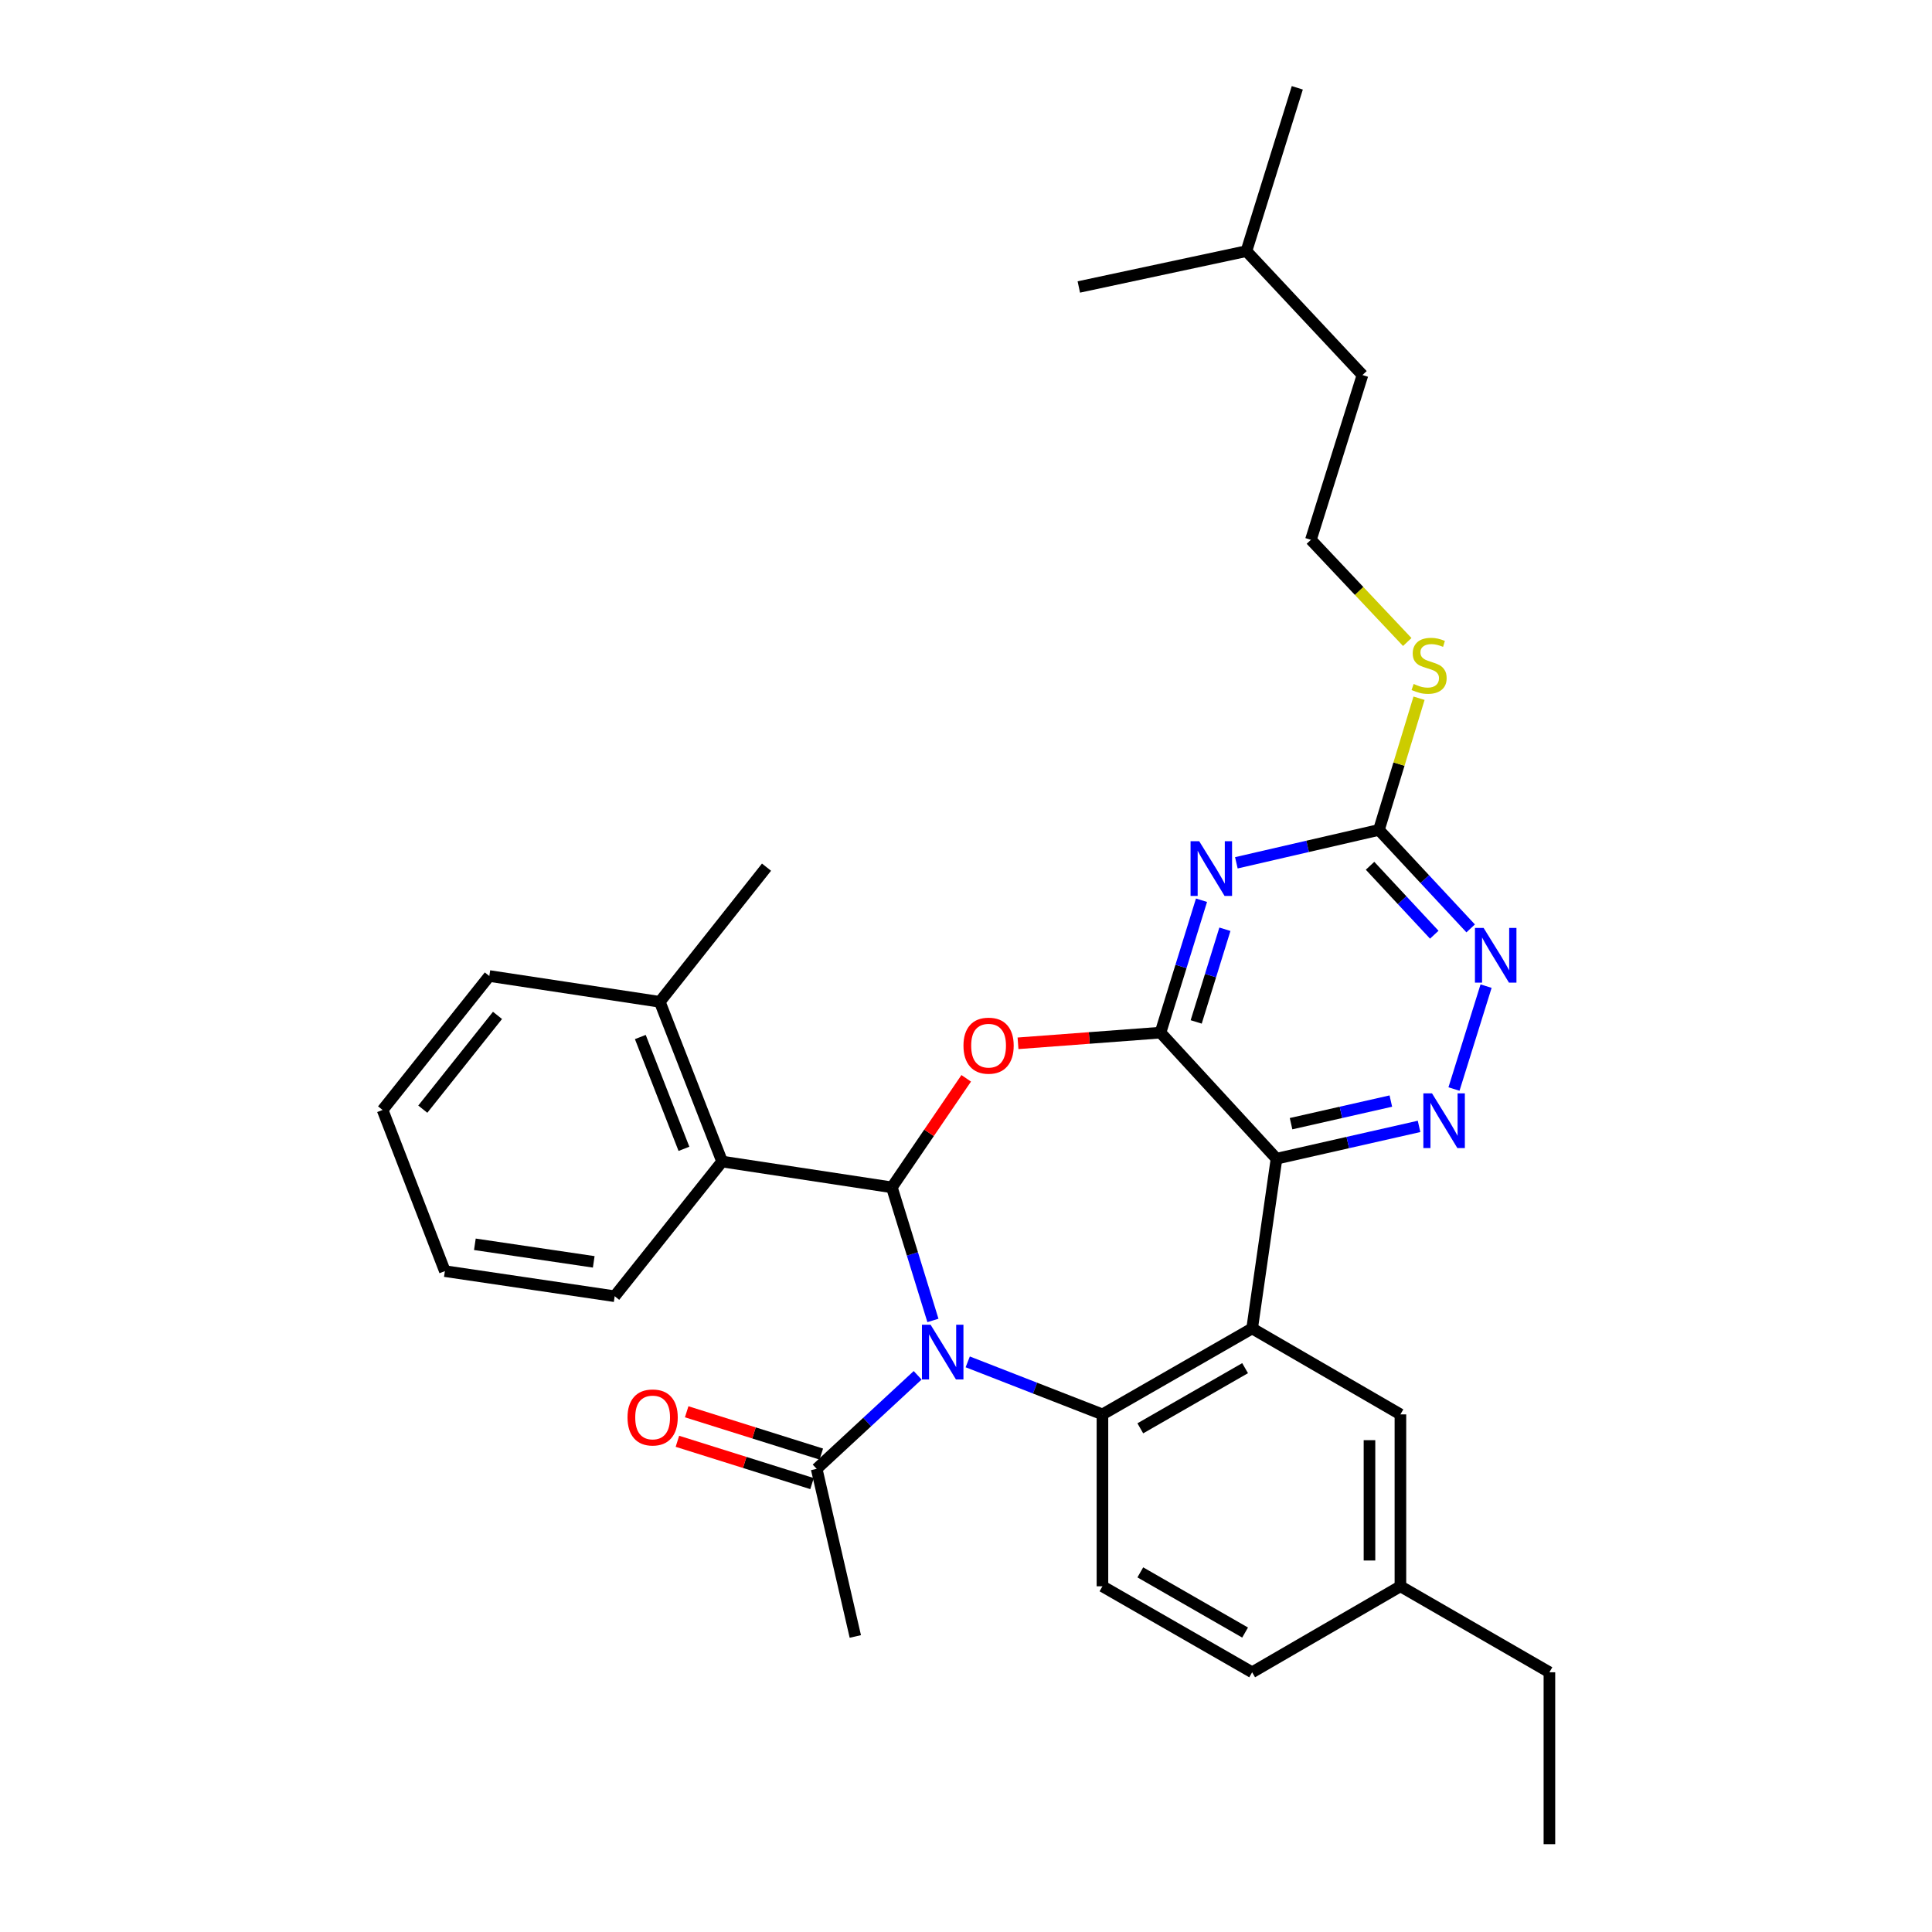 <?xml version='1.0' encoding='iso-8859-1'?>
<svg version='1.1' baseProfile='full'
              xmlns='http://www.w3.org/2000/svg'
                      xmlns:rdkit='http://www.rdkit.org/xml'
                      xmlns:xlink='http://www.w3.org/1999/xlink'
                  xml:space='preserve'
width='1000px' height='1000px' viewBox='0 0 1000 1000'>
<!-- END OF HEADER -->
<rect style='opacity:1.0;fill:#FFFFFF;stroke:none' width='1000' height='1000' x='0' y='0'> </rect>
<path class='bond-0' d='M 482.881,683.456 L 472.256,649.013' style='fill:none;fill-rule:evenodd;stroke:#0000FF;stroke-width:6px;stroke-linecap:butt;stroke-linejoin:miter;stroke-opacity:1' />
<path class='bond-0' d='M 472.256,649.013 L 461.632,614.57' style='fill:none;fill-rule:evenodd;stroke:#000000;stroke-width:6px;stroke-linecap:butt;stroke-linejoin:miter;stroke-opacity:1' />
<path class='bond-5' d='M 500.896,704.899 L 535.76,718.492' style='fill:none;fill-rule:evenodd;stroke:#0000FF;stroke-width:6px;stroke-linecap:butt;stroke-linejoin:miter;stroke-opacity:1' />
<path class='bond-5' d='M 535.76,718.492 L 570.625,732.085' style='fill:none;fill-rule:evenodd;stroke:#000000;stroke-width:6px;stroke-linecap:butt;stroke-linejoin:miter;stroke-opacity:1' />
<path class='bond-9' d='M 474.974,711.853 L 448.839,736.06' style='fill:none;fill-rule:evenodd;stroke:#0000FF;stroke-width:6px;stroke-linecap:butt;stroke-linejoin:miter;stroke-opacity:1' />
<path class='bond-9' d='M 448.839,736.06 L 422.703,760.268' style='fill:none;fill-rule:evenodd;stroke:#000000;stroke-width:6px;stroke-linecap:butt;stroke-linejoin:miter;stroke-opacity:1' />
<path class='bond-3' d='M 461.632,614.57 L 480.871,586.352' style='fill:none;fill-rule:evenodd;stroke:#000000;stroke-width:6px;stroke-linecap:butt;stroke-linejoin:miter;stroke-opacity:1' />
<path class='bond-3' d='M 480.871,586.352 L 500.111,558.134' style='fill:none;fill-rule:evenodd;stroke:#FF0000;stroke-width:6px;stroke-linecap:butt;stroke-linejoin:miter;stroke-opacity:1' />
<path class='bond-10' d='M 461.632,614.57 L 373.767,601.218' style='fill:none;fill-rule:evenodd;stroke:#000000;stroke-width:6px;stroke-linecap:butt;stroke-linejoin:miter;stroke-opacity:1' />
<path class='bond-1' d='M 600.666,534.489 L 563.793,537.251' style='fill:none;fill-rule:evenodd;stroke:#000000;stroke-width:6px;stroke-linecap:butt;stroke-linejoin:miter;stroke-opacity:1' />
<path class='bond-1' d='M 563.793,537.251 L 526.92,540.012' style='fill:none;fill-rule:evenodd;stroke:#FF0000;stroke-width:6px;stroke-linecap:butt;stroke-linejoin:miter;stroke-opacity:1' />
<path class='bond-6' d='M 600.666,534.489 L 611.281,500.225' style='fill:none;fill-rule:evenodd;stroke:#000000;stroke-width:6px;stroke-linecap:butt;stroke-linejoin:miter;stroke-opacity:1' />
<path class='bond-6' d='M 611.281,500.225 L 621.896,465.96' style='fill:none;fill-rule:evenodd;stroke:#0000FF;stroke-width:6px;stroke-linecap:butt;stroke-linejoin:miter;stroke-opacity:1' />
<path class='bond-6' d='M 619.146,528.949 L 626.577,504.963' style='fill:none;fill-rule:evenodd;stroke:#000000;stroke-width:6px;stroke-linecap:butt;stroke-linejoin:miter;stroke-opacity:1' />
<path class='bond-6' d='M 626.577,504.963 L 634.007,480.978' style='fill:none;fill-rule:evenodd;stroke:#0000FF;stroke-width:6px;stroke-linecap:butt;stroke-linejoin:miter;stroke-opacity:1' />
<path class='bond-32' d='M 600.666,534.489 L 660.722,599.741' style='fill:none;fill-rule:evenodd;stroke:#000000;stroke-width:6px;stroke-linecap:butt;stroke-linejoin:miter;stroke-opacity:1' />
<path class='bond-2' d='M 660.722,599.741 L 648.108,687.597' style='fill:none;fill-rule:evenodd;stroke:#000000;stroke-width:6px;stroke-linecap:butt;stroke-linejoin:miter;stroke-opacity:1' />
<path class='bond-7' d='M 660.722,599.741 L 697.613,591.38' style='fill:none;fill-rule:evenodd;stroke:#000000;stroke-width:6px;stroke-linecap:butt;stroke-linejoin:miter;stroke-opacity:1' />
<path class='bond-7' d='M 697.613,591.38 L 734.503,583.019' style='fill:none;fill-rule:evenodd;stroke:#0000FF;stroke-width:6px;stroke-linecap:butt;stroke-linejoin:miter;stroke-opacity:1' />
<path class='bond-7' d='M 668.25,581.616 L 694.073,575.763' style='fill:none;fill-rule:evenodd;stroke:#000000;stroke-width:6px;stroke-linecap:butt;stroke-linejoin:miter;stroke-opacity:1' />
<path class='bond-7' d='M 694.073,575.763 L 719.896,569.911' style='fill:none;fill-rule:evenodd;stroke:#0000FF;stroke-width:6px;stroke-linecap:butt;stroke-linejoin:miter;stroke-opacity:1' />
<path class='bond-4' d='M 648.108,687.597 L 570.625,732.085' style='fill:none;fill-rule:evenodd;stroke:#000000;stroke-width:6px;stroke-linecap:butt;stroke-linejoin:miter;stroke-opacity:1' />
<path class='bond-4' d='M 644.459,708.157 L 590.22,739.299' style='fill:none;fill-rule:evenodd;stroke:#000000;stroke-width:6px;stroke-linecap:butt;stroke-linejoin:miter;stroke-opacity:1' />
<path class='bond-13' d='M 648.108,687.597 L 724.853,732.085' style='fill:none;fill-rule:evenodd;stroke:#000000;stroke-width:6px;stroke-linecap:butt;stroke-linejoin:miter;stroke-opacity:1' />
<path class='bond-12' d='M 570.625,732.085 L 570.625,821.062' style='fill:none;fill-rule:evenodd;stroke:#000000;stroke-width:6px;stroke-linecap:butt;stroke-linejoin:miter;stroke-opacity:1' />
<path class='bond-8' d='M 639.937,446.587 L 676.835,438.074' style='fill:none;fill-rule:evenodd;stroke:#0000FF;stroke-width:6px;stroke-linecap:butt;stroke-linejoin:miter;stroke-opacity:1' />
<path class='bond-8' d='M 676.835,438.074 L 713.733,429.562' style='fill:none;fill-rule:evenodd;stroke:#000000;stroke-width:6px;stroke-linecap:butt;stroke-linejoin:miter;stroke-opacity:1' />
<path class='bond-11' d='M 752.582,563.678 L 769.191,510.422' style='fill:none;fill-rule:evenodd;stroke:#0000FF;stroke-width:6px;stroke-linecap:butt;stroke-linejoin:miter;stroke-opacity:1' />
<path class='bond-16' d='M 713.733,429.562 L 724.112,395.483' style='fill:none;fill-rule:evenodd;stroke:#000000;stroke-width:6px;stroke-linecap:butt;stroke-linejoin:miter;stroke-opacity:1' />
<path class='bond-16' d='M 724.112,395.483 L 734.49,361.403' style='fill:none;fill-rule:evenodd;stroke:#CCCC00;stroke-width:6px;stroke-linecap:butt;stroke-linejoin:miter;stroke-opacity:1' />
<path class='bond-34' d='M 713.733,429.562 L 737.474,455.05' style='fill:none;fill-rule:evenodd;stroke:#000000;stroke-width:6px;stroke-linecap:butt;stroke-linejoin:miter;stroke-opacity:1' />
<path class='bond-34' d='M 737.474,455.05 L 761.215,480.539' style='fill:none;fill-rule:evenodd;stroke:#0000FF;stroke-width:6px;stroke-linecap:butt;stroke-linejoin:miter;stroke-opacity:1' />
<path class='bond-34' d='M 709.138,448.123 L 725.757,465.964' style='fill:none;fill-rule:evenodd;stroke:#000000;stroke-width:6px;stroke-linecap:butt;stroke-linejoin:miter;stroke-opacity:1' />
<path class='bond-34' d='M 725.757,465.964 L 742.376,483.806' style='fill:none;fill-rule:evenodd;stroke:#0000FF;stroke-width:6px;stroke-linecap:butt;stroke-linejoin:miter;stroke-opacity:1' />
<path class='bond-14' d='M 425.104,752.63 L 390.265,741.682' style='fill:none;fill-rule:evenodd;stroke:#000000;stroke-width:6px;stroke-linecap:butt;stroke-linejoin:miter;stroke-opacity:1' />
<path class='bond-14' d='M 390.265,741.682 L 355.426,730.735' style='fill:none;fill-rule:evenodd;stroke:#FF0000;stroke-width:6px;stroke-linecap:butt;stroke-linejoin:miter;stroke-opacity:1' />
<path class='bond-14' d='M 420.303,767.906 L 385.464,756.958' style='fill:none;fill-rule:evenodd;stroke:#000000;stroke-width:6px;stroke-linecap:butt;stroke-linejoin:miter;stroke-opacity:1' />
<path class='bond-14' d='M 385.464,756.958 L 350.626,746.011' style='fill:none;fill-rule:evenodd;stroke:#FF0000;stroke-width:6px;stroke-linecap:butt;stroke-linejoin:miter;stroke-opacity:1' />
<path class='bond-21' d='M 422.703,760.268 L 442.71,847.029' style='fill:none;fill-rule:evenodd;stroke:#000000;stroke-width:6px;stroke-linecap:butt;stroke-linejoin:miter;stroke-opacity:1' />
<path class='bond-15' d='M 373.767,601.218 L 341.51,518.539' style='fill:none;fill-rule:evenodd;stroke:#000000;stroke-width:6px;stroke-linecap:butt;stroke-linejoin:miter;stroke-opacity:1' />
<path class='bond-15' d='M 354.011,594.636 L 331.431,536.761' style='fill:none;fill-rule:evenodd;stroke:#000000;stroke-width:6px;stroke-linecap:butt;stroke-linejoin:miter;stroke-opacity:1' />
<path class='bond-20' d='M 373.767,601.218 L 318.159,670.926' style='fill:none;fill-rule:evenodd;stroke:#000000;stroke-width:6px;stroke-linecap:butt;stroke-linejoin:miter;stroke-opacity:1' />
<path class='bond-17' d='M 570.625,821.062 L 648.108,865.569' style='fill:none;fill-rule:evenodd;stroke:#000000;stroke-width:6px;stroke-linecap:butt;stroke-linejoin:miter;stroke-opacity:1' />
<path class='bond-17' d='M 590.223,813.853 L 644.461,845.008' style='fill:none;fill-rule:evenodd;stroke:#000000;stroke-width:6px;stroke-linecap:butt;stroke-linejoin:miter;stroke-opacity:1' />
<path class='bond-33' d='M 724.853,732.085 L 724.853,821.062' style='fill:none;fill-rule:evenodd;stroke:#000000;stroke-width:6px;stroke-linecap:butt;stroke-linejoin:miter;stroke-opacity:1' />
<path class='bond-33' d='M 708.84,745.432 L 708.84,807.716' style='fill:none;fill-rule:evenodd;stroke:#000000;stroke-width:6px;stroke-linecap:butt;stroke-linejoin:miter;stroke-opacity:1' />
<path class='bond-22' d='M 341.51,518.539 L 396.745,448.84' style='fill:none;fill-rule:evenodd;stroke:#000000;stroke-width:6px;stroke-linecap:butt;stroke-linejoin:miter;stroke-opacity:1' />
<path class='bond-23' d='M 341.51,518.539 L 253.272,505.186' style='fill:none;fill-rule:evenodd;stroke:#000000;stroke-width:6px;stroke-linecap:butt;stroke-linejoin:miter;stroke-opacity:1' />
<path class='bond-19' d='M 728.391,332.3 L 703.457,305.854' style='fill:none;fill-rule:evenodd;stroke:#CCCC00;stroke-width:6px;stroke-linecap:butt;stroke-linejoin:miter;stroke-opacity:1' />
<path class='bond-19' d='M 703.457,305.854 L 678.523,279.408' style='fill:none;fill-rule:evenodd;stroke:#000000;stroke-width:6px;stroke-linecap:butt;stroke-linejoin:miter;stroke-opacity:1' />
<path class='bond-18' d='M 648.108,865.569 L 724.853,821.062' style='fill:none;fill-rule:evenodd;stroke:#000000;stroke-width:6px;stroke-linecap:butt;stroke-linejoin:miter;stroke-opacity:1' />
<path class='bond-24' d='M 724.853,821.062 L 801.972,865.569' style='fill:none;fill-rule:evenodd;stroke:#000000;stroke-width:6px;stroke-linecap:butt;stroke-linejoin:miter;stroke-opacity:1' />
<path class='bond-25' d='M 678.523,279.408 L 705.211,194.123' style='fill:none;fill-rule:evenodd;stroke:#000000;stroke-width:6px;stroke-linecap:butt;stroke-linejoin:miter;stroke-opacity:1' />
<path class='bond-27' d='M 318.159,670.926 L 230.267,657.938' style='fill:none;fill-rule:evenodd;stroke:#000000;stroke-width:6px;stroke-linecap:butt;stroke-linejoin:miter;stroke-opacity:1' />
<path class='bond-27' d='M 307.316,653.137 L 245.792,644.046' style='fill:none;fill-rule:evenodd;stroke:#000000;stroke-width:6px;stroke-linecap:butt;stroke-linejoin:miter;stroke-opacity:1' />
<path class='bond-35' d='M 253.272,505.186 L 198.028,574.521' style='fill:none;fill-rule:evenodd;stroke:#000000;stroke-width:6px;stroke-linecap:butt;stroke-linejoin:miter;stroke-opacity:1' />
<path class='bond-35' d='M 257.509,525.565 L 218.838,574.099' style='fill:none;fill-rule:evenodd;stroke:#000000;stroke-width:6px;stroke-linecap:butt;stroke-linejoin:miter;stroke-opacity:1' />
<path class='bond-30' d='M 801.972,865.569 L 801.972,954.545' style='fill:none;fill-rule:evenodd;stroke:#000000;stroke-width:6px;stroke-linecap:butt;stroke-linejoin:miter;stroke-opacity:1' />
<path class='bond-26' d='M 705.211,194.123 L 645.146,129.983' style='fill:none;fill-rule:evenodd;stroke:#000000;stroke-width:6px;stroke-linecap:butt;stroke-linejoin:miter;stroke-opacity:1' />
<path class='bond-28' d='M 645.146,129.983 L 558.393,148.54' style='fill:none;fill-rule:evenodd;stroke:#000000;stroke-width:6px;stroke-linecap:butt;stroke-linejoin:miter;stroke-opacity:1' />
<path class='bond-29' d='M 645.146,129.983 L 671.478,45.455' style='fill:none;fill-rule:evenodd;stroke:#000000;stroke-width:6px;stroke-linecap:butt;stroke-linejoin:miter;stroke-opacity:1' />
<path class='bond-31' d='M 230.267,657.938 L 198.028,574.521' style='fill:none;fill-rule:evenodd;stroke:#000000;stroke-width:6px;stroke-linecap:butt;stroke-linejoin:miter;stroke-opacity:1' />
<path  class='atom-0' d='M 481.677 685.687
L 490.957 700.687
Q 491.877 702.167, 493.357 704.847
Q 494.837 707.527, 494.917 707.687
L 494.917 685.687
L 498.677 685.687
L 498.677 714.007
L 494.797 714.007
L 484.837 697.607
Q 483.677 695.687, 482.437 693.487
Q 481.237 691.287, 480.877 690.607
L 480.877 714.007
L 477.197 714.007
L 477.197 685.687
L 481.677 685.687
' fill='#0000FF'/>
<path  class='atom-4' d='M 498.689 541.232
Q 498.689 534.432, 502.049 530.632
Q 505.409 526.832, 511.689 526.832
Q 517.969 526.832, 521.329 530.632
Q 524.689 534.432, 524.689 541.232
Q 524.689 548.112, 521.289 552.032
Q 517.889 555.912, 511.689 555.912
Q 505.449 555.912, 502.049 552.032
Q 498.689 548.152, 498.689 541.232
M 511.689 552.712
Q 516.009 552.712, 518.329 549.832
Q 520.689 546.912, 520.689 541.232
Q 520.689 535.672, 518.329 532.872
Q 516.009 530.032, 511.689 530.032
Q 507.369 530.032, 505.009 532.832
Q 502.689 535.632, 502.689 541.232
Q 502.689 546.952, 505.009 549.832
Q 507.369 552.712, 511.689 552.712
' fill='#FF0000'/>
<path  class='atom-7' d='M 620.711 435.418
L 629.991 450.418
Q 630.911 451.898, 632.391 454.578
Q 633.871 457.258, 633.951 457.418
L 633.951 435.418
L 637.711 435.418
L 637.711 463.738
L 633.831 463.738
L 623.871 447.338
Q 622.711 445.418, 621.471 443.218
Q 620.271 441.018, 619.911 440.338
L 619.911 463.738
L 616.231 463.738
L 616.231 435.418
L 620.711 435.418
' fill='#0000FF'/>
<path  class='atom-8' d='M 741.206 565.921
L 750.486 580.921
Q 751.406 582.401, 752.886 585.081
Q 754.366 587.761, 754.446 587.921
L 754.446 565.921
L 758.206 565.921
L 758.206 594.241
L 754.326 594.241
L 744.366 577.841
Q 743.206 575.921, 741.966 573.721
Q 740.766 571.521, 740.406 570.841
L 740.406 594.241
L 736.726 594.241
L 736.726 565.921
L 741.206 565.921
' fill='#0000FF'/>
<path  class='atom-12' d='M 767.912 480.289
L 777.192 495.289
Q 778.112 496.769, 779.592 499.449
Q 781.072 502.129, 781.152 502.289
L 781.152 480.289
L 784.912 480.289
L 784.912 508.609
L 781.032 508.609
L 771.072 492.209
Q 769.912 490.289, 768.672 488.089
Q 767.472 485.889, 767.112 485.209
L 767.112 508.609
L 763.432 508.609
L 763.432 480.289
L 767.912 480.289
' fill='#0000FF'/>
<path  class='atom-15' d='M 324.801 733.669
Q 324.801 726.869, 328.161 723.069
Q 331.521 719.269, 337.801 719.269
Q 344.081 719.269, 347.441 723.069
Q 350.801 726.869, 350.801 733.669
Q 350.801 740.549, 347.401 744.469
Q 344.001 748.349, 337.801 748.349
Q 331.561 748.349, 328.161 744.469
Q 324.801 740.589, 324.801 733.669
M 337.801 745.149
Q 342.121 745.149, 344.441 742.269
Q 346.801 739.349, 346.801 733.669
Q 346.801 728.109, 344.441 725.309
Q 342.121 722.469, 337.801 722.469
Q 333.481 722.469, 331.121 725.269
Q 328.801 728.069, 328.801 733.669
Q 328.801 739.389, 331.121 742.269
Q 333.481 745.149, 337.801 745.149
' fill='#FF0000'/>
<path  class='atom-17' d='M 731.7 354.015
Q 732.02 354.135, 733.34 354.695
Q 734.66 355.255, 736.1 355.615
Q 737.58 355.935, 739.02 355.935
Q 741.7 355.935, 743.26 354.655
Q 744.82 353.335, 744.82 351.055
Q 744.82 349.495, 744.02 348.535
Q 743.26 347.575, 742.06 347.055
Q 740.86 346.535, 738.86 345.935
Q 736.34 345.175, 734.82 344.455
Q 733.34 343.735, 732.26 342.215
Q 731.22 340.695, 731.22 338.135
Q 731.22 334.575, 733.62 332.375
Q 736.06 330.175, 740.86 330.175
Q 744.14 330.175, 747.86 331.735
L 746.94 334.815
Q 743.54 333.415, 740.98 333.415
Q 738.22 333.415, 736.7 334.575
Q 735.18 335.695, 735.22 337.655
Q 735.22 339.175, 735.98 340.095
Q 736.78 341.015, 737.9 341.535
Q 739.06 342.055, 740.98 342.655
Q 743.54 343.455, 745.06 344.255
Q 746.58 345.055, 747.66 346.695
Q 748.78 348.295, 748.78 351.055
Q 748.78 354.975, 746.14 357.095
Q 743.54 359.175, 739.18 359.175
Q 736.66 359.175, 734.74 358.615
Q 732.86 358.095, 730.62 357.175
L 731.7 354.015
' fill='#CCCC00'/>
</svg>
